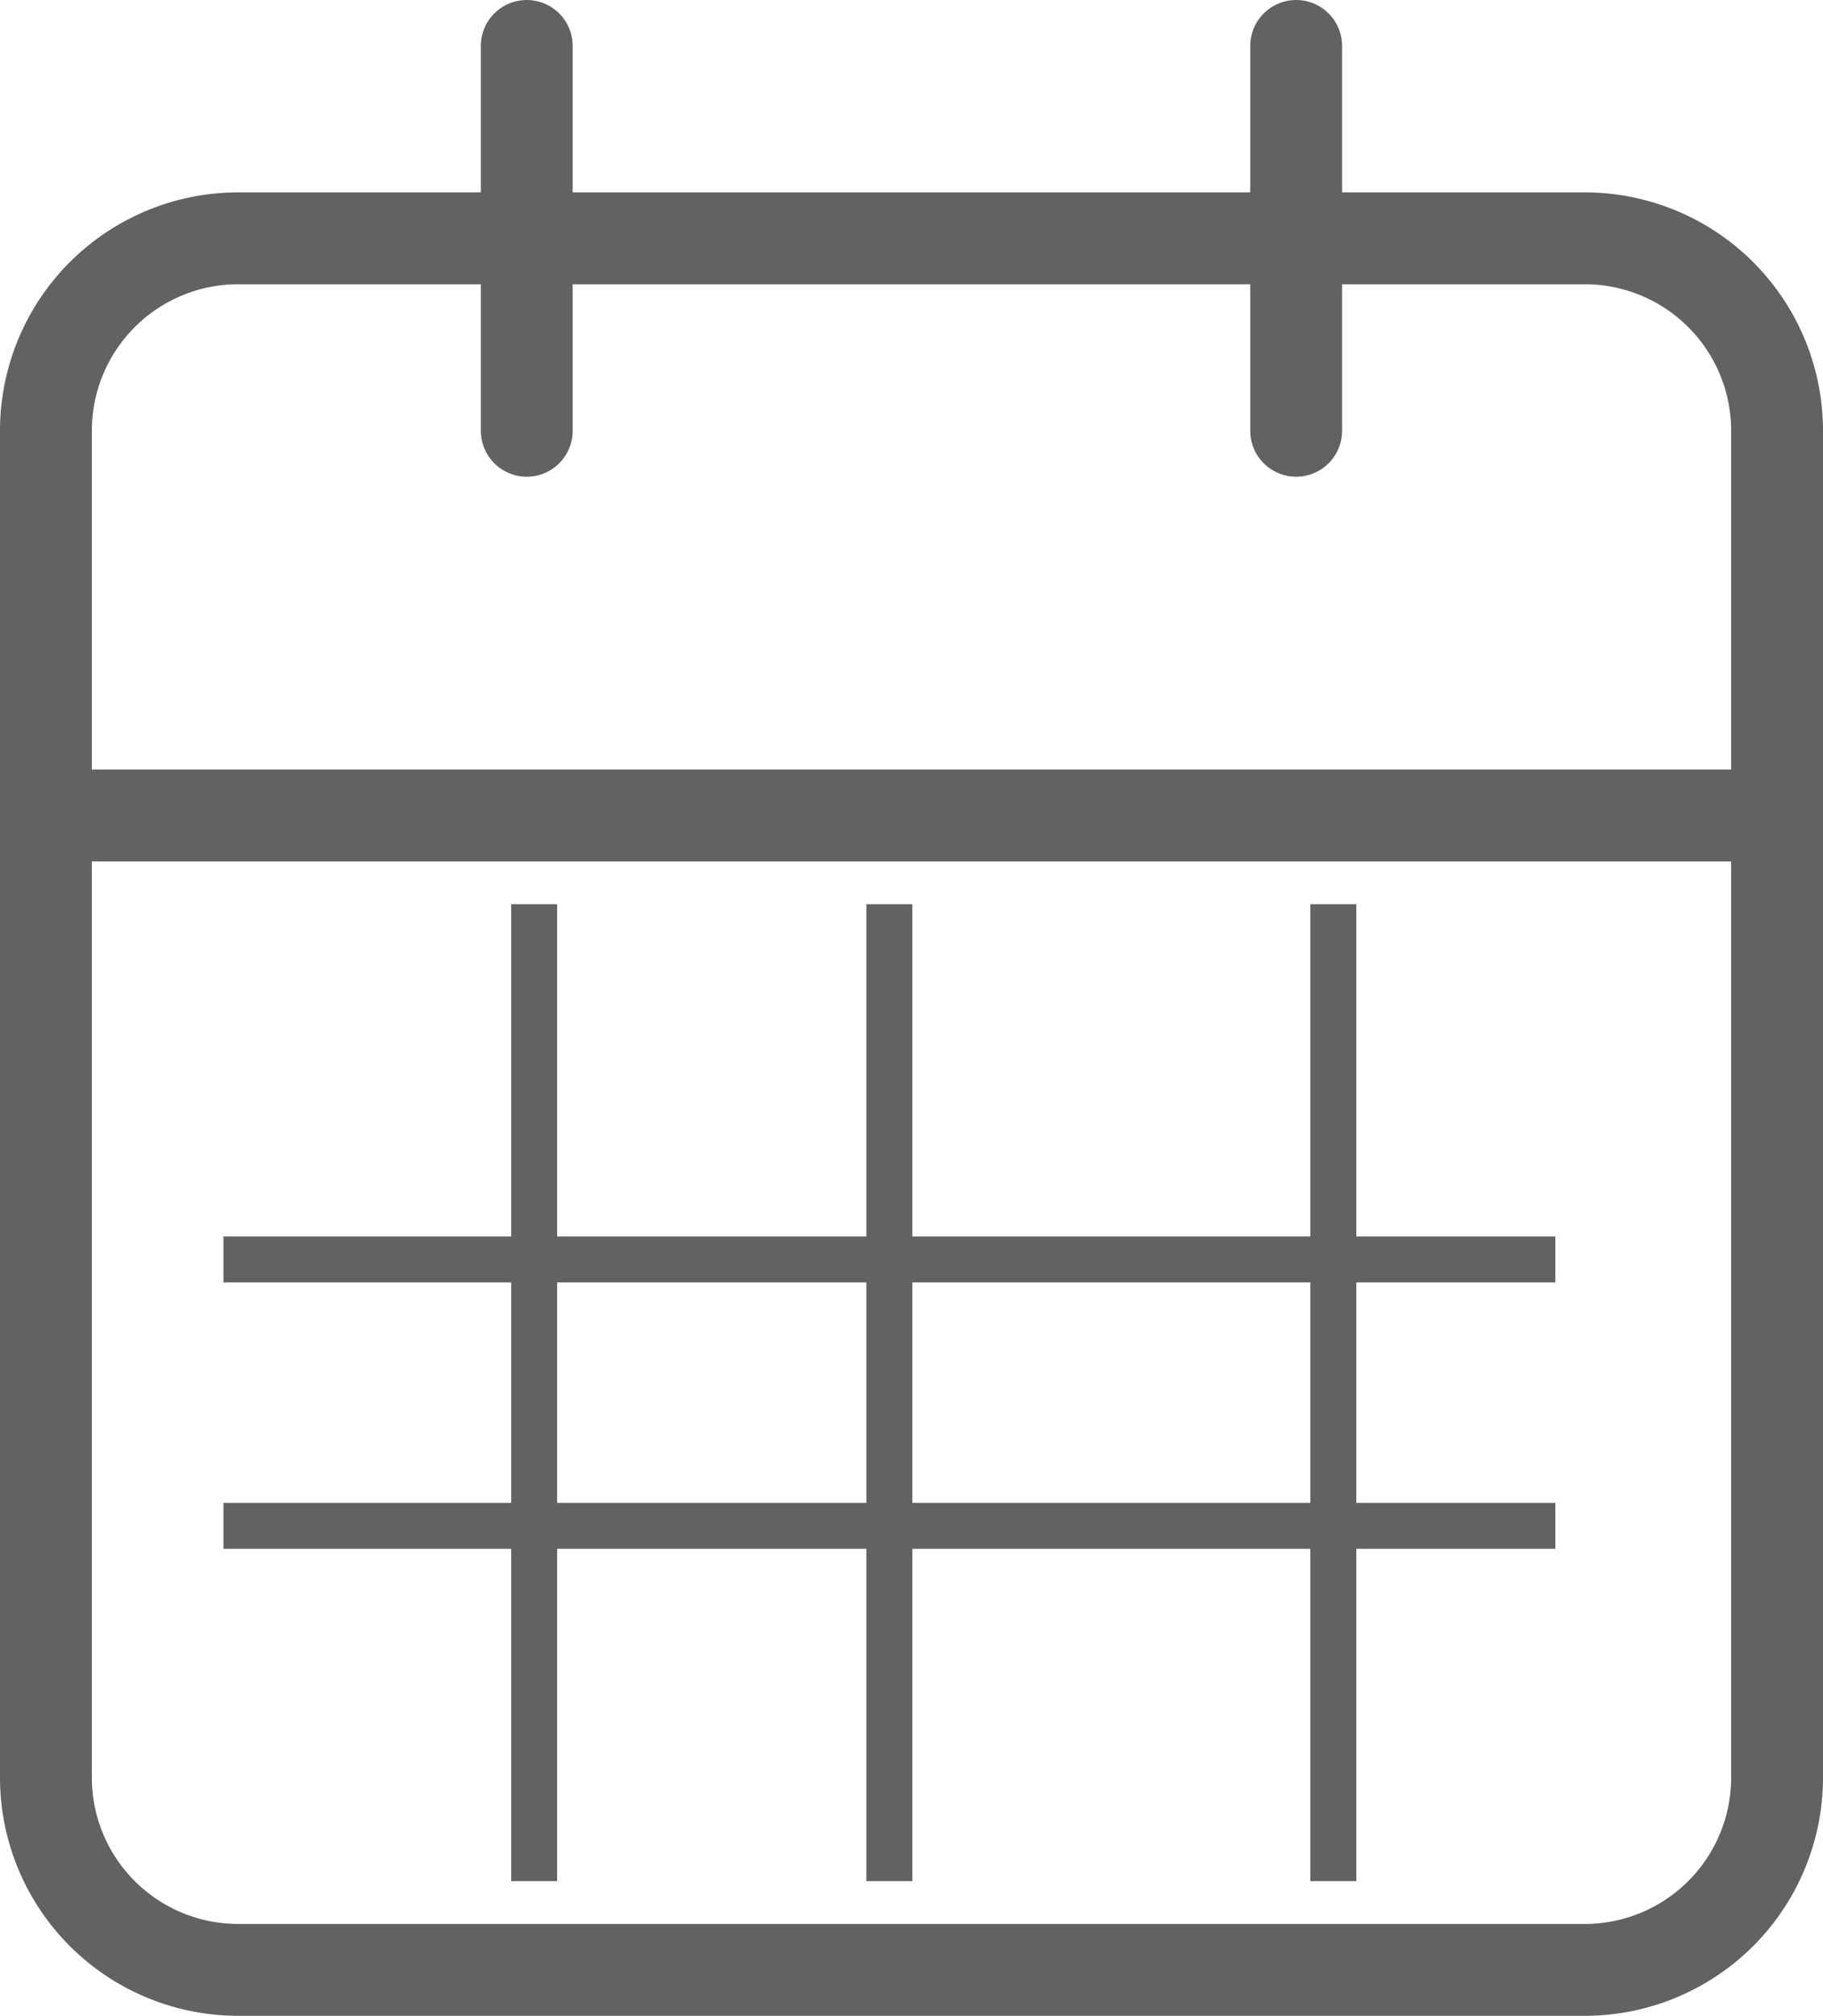 <svg xmlns="http://www.w3.org/2000/svg" width="19.848" height="21.943" viewBox="0 0 19.848 21.943">
  <g id="Group_9984" data-name="Group 9984" transform="translate(0.5 0.5)">
    <g id="Icon_feather-calendar" data-name="Icon feather-calendar">
      <path id="Path_414" data-name="Path 414" d="M6.594,6H21.254a2.094,2.094,0,0,1,2.094,2.094v14.66a2.094,2.094,0,0,1-2.094,2.094H6.594A2.094,2.094,0,0,1,4.5,22.754V8.094A2.094,2.094,0,0,1,6.594,6Z" transform="translate(-4.5 -3.906)" fill="none" stroke="#626262" stroke-linecap="round" stroke-linejoin="round" stroke-width="1"/>
      <path id="Path_415" data-name="Path 415" d="M24,3V7.189" transform="translate(-10.388 -3)" fill="none" stroke="#626262" stroke-linecap="round" stroke-linejoin="round" stroke-width="1"/>
      <path id="Path_416" data-name="Path 416" d="M12,3V7.189" transform="translate(-6.765 -3)" fill="none" stroke="#626262" stroke-linecap="round" stroke-linejoin="round" stroke-width="1"/>
      <path id="Path_417" data-name="Path 417" d="M4.5,15H23.348" transform="translate(-4.5 -6.623)" fill="none" stroke="#626262" stroke-linecap="round" stroke-linejoin="round" stroke-width="1"/>
    </g>
    <g id="Group_9974" data-name="Group 9974" transform="translate(1.933 9.342)">
      <line id="Line_75" data-name="Line 75" x2="14.501" transform="translate(0 3.867)" fill="none" stroke="#626262" stroke-width="0.5"/>
      <line id="Line_77" data-name="Line 77" x2="14.501" transform="translate(0 6.767)" fill="none" stroke="#626262" stroke-width="0.5"/>
      <line id="Line_78" data-name="Line 78" y2="10.634" transform="translate(3.383 0)" fill="none" stroke="#626262" stroke-width="0.5"/>
      <line id="Line_79" data-name="Line 79" y2="10.634" transform="translate(7.25 0)" fill="none" stroke="#626262" stroke-width="0.5"/>
      <line id="Line_80" data-name="Line 80" y2="10.634" transform="translate(12.084 0)" fill="none" stroke="#626262" stroke-width="0.5"/>
    </g>
  </g>
</svg>
